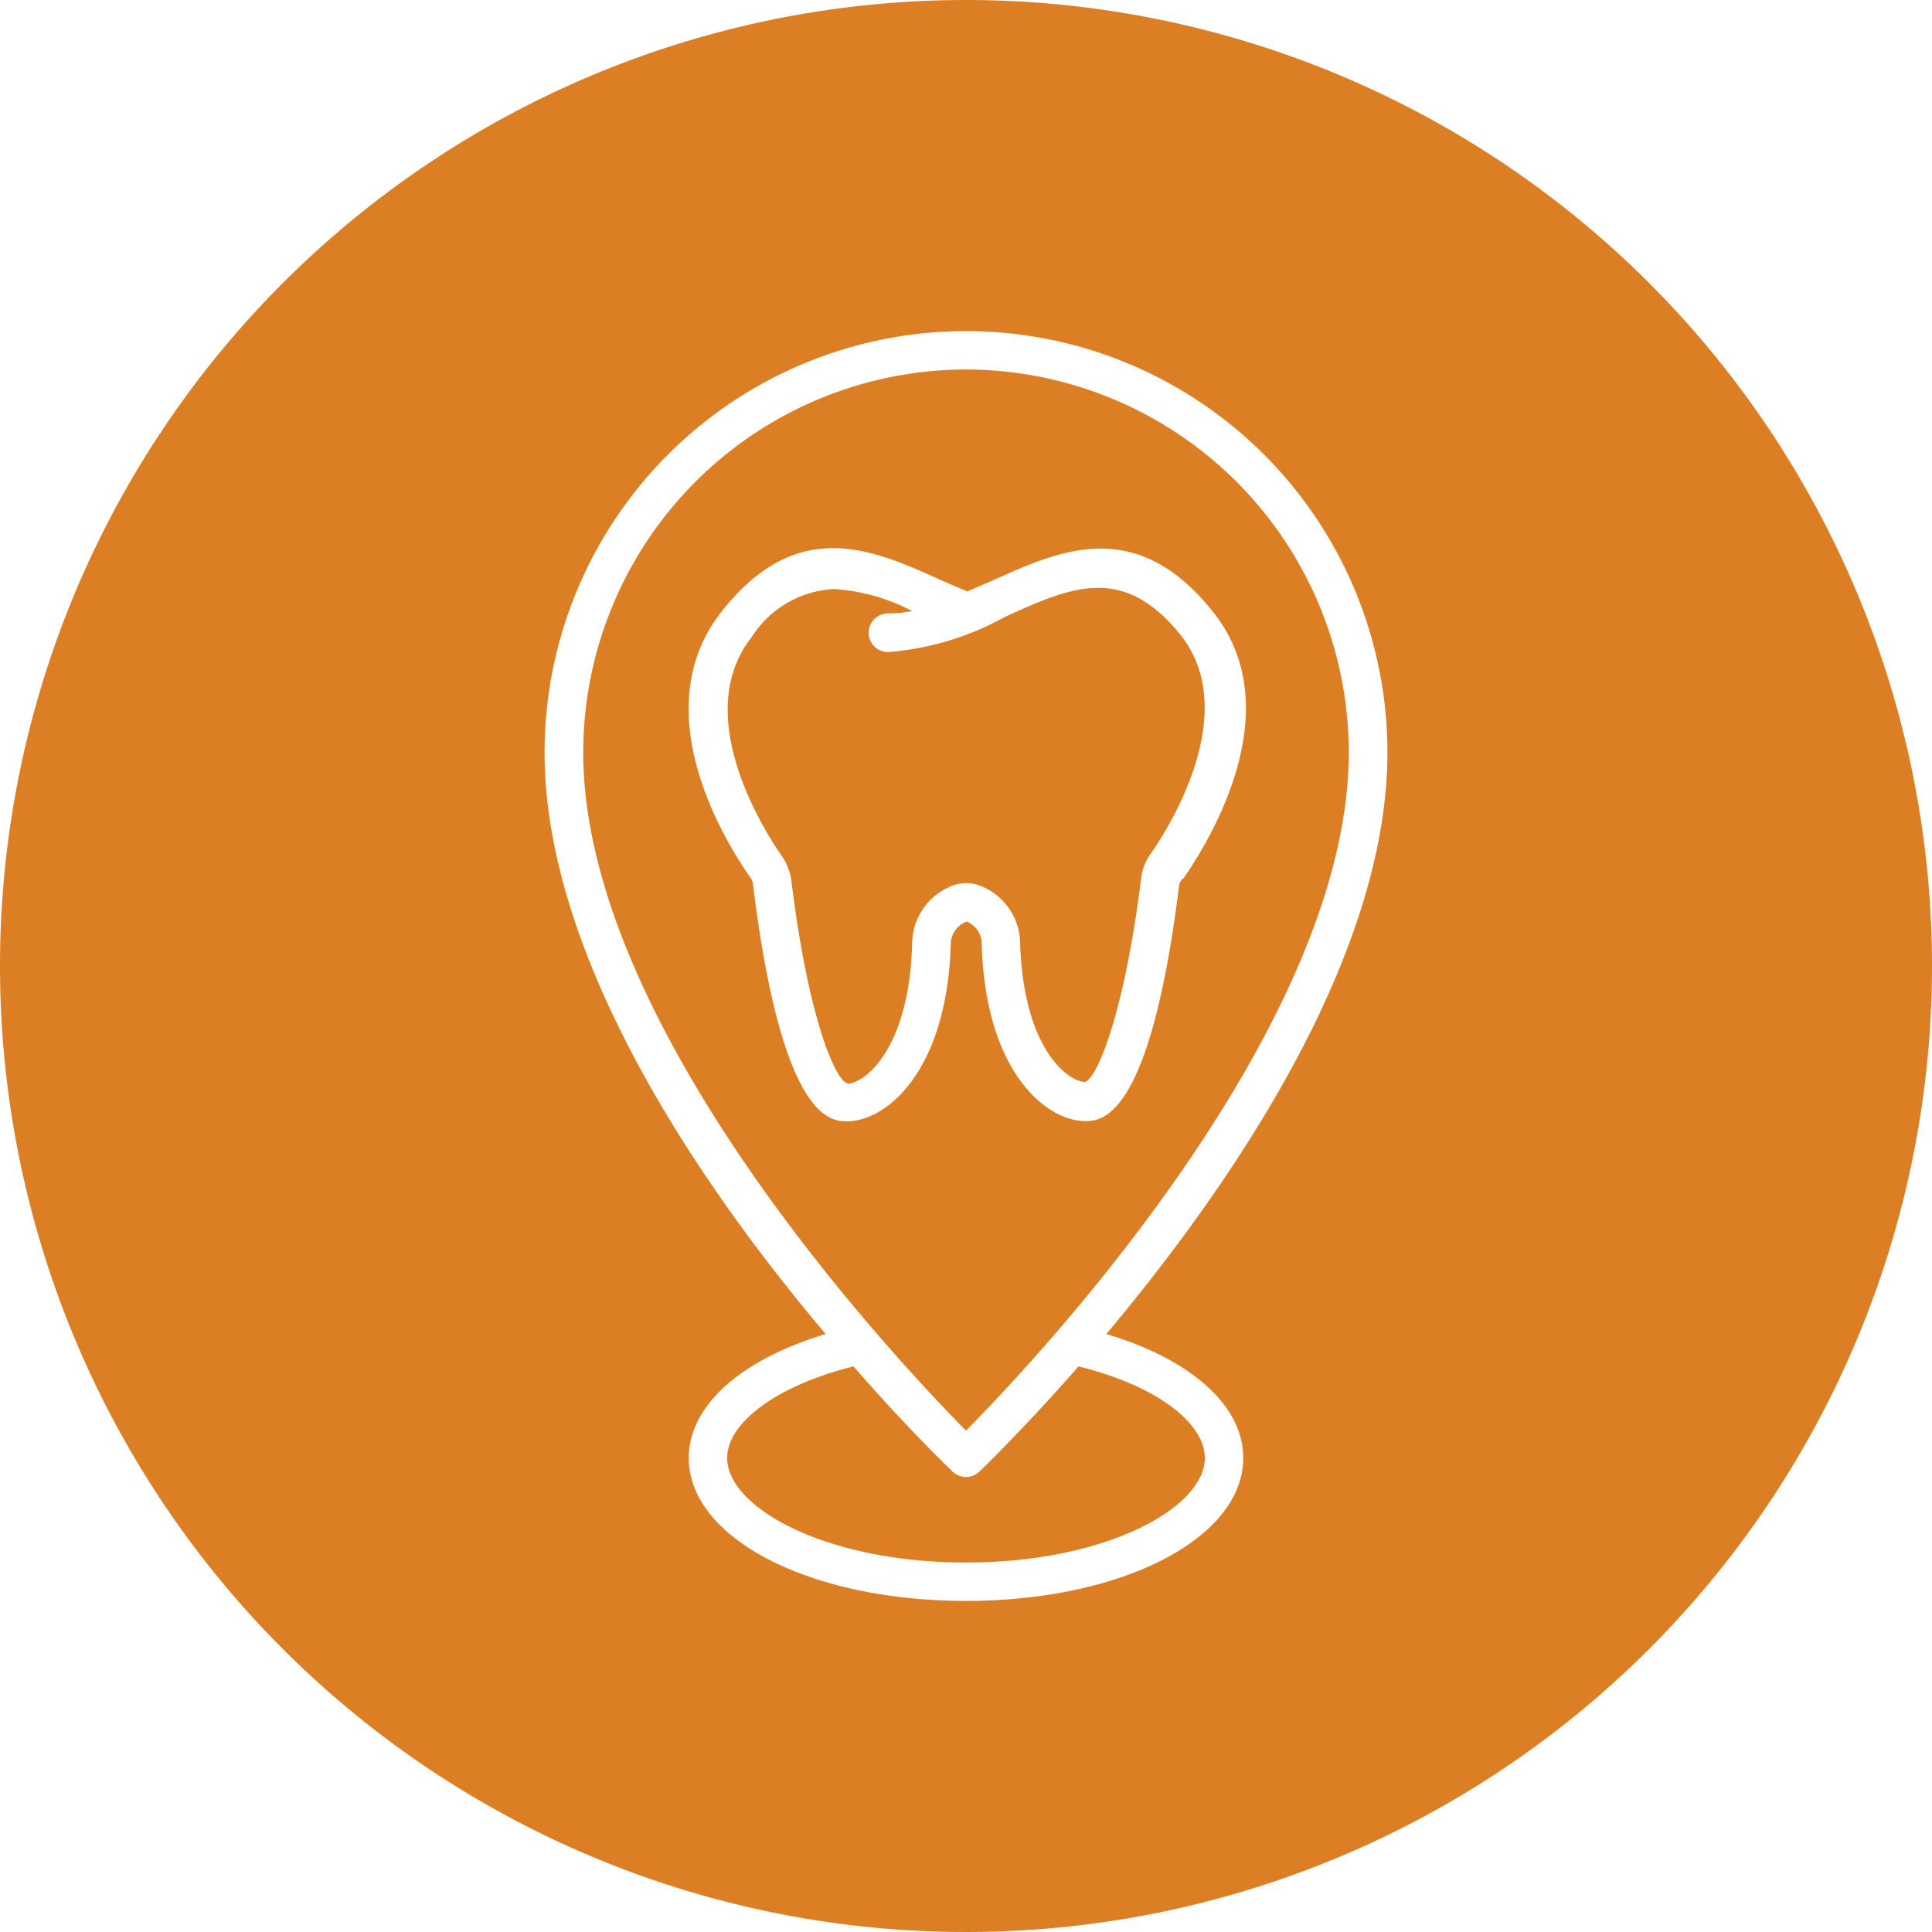 <svg xmlns="http://www.w3.org/2000/svg" viewBox="0 0 80 80"><defs><style>.cls-1{fill:#dc7f24;}</style></defs><title>fort-rouge-dental-group-services-icons</title><g id="actions-01"><path class="cls-1" d="M41.62,25.54A11.83,11.83,0,0,1,36.77,27a.8.8,0,1,1,0-1.6,4.75,4.75,0,0,0,1-.1,8.16,8.16,0,0,0-3.21-.91,4.29,4.29,0,0,0-3.44,2c-2.57,3.26.61,8.14,1.27,9.08a2.3,2.3,0,0,1,.38,1c.67,5.5,1.77,8.23,2.33,8.4.66,0,2.55-1.37,2.67-5.8a2.59,2.59,0,0,1,1.49-2.32,1.65,1.65,0,0,1,1.5,0A2.59,2.59,0,0,1,42.24,39c.12,4.43,2,5.8,2.69,5.8.53-.17,1.65-3,2.32-8.41a2.17,2.17,0,0,1,.37-1c.67-.94,3.84-5.82,1.28-9.08C46.51,23.33,44.35,24.3,41.62,25.54Z"/><path class="cls-1" d="M40.55,60.94a.8.8,0,0,1-1.1,0c-.21-.2-1.89-1.82-4.11-4.36-3.21.8-5.23,2.35-5.23,3.79,0,2.05,4.06,4.33,9.89,4.33s9.89-2.28,9.89-4.33c0-1.44-2-3-5.23-3.79C42.44,59.11,40.76,60.74,40.55,60.94Z"/><path class="cls-1" d="M40,15.3A15.87,15.87,0,0,0,24.15,31.16c0,11.42,13,25.19,15.85,28.08,2.86-2.89,15.85-16.67,15.85-28.08A15.87,15.87,0,0,0,40,15.3Zm8.83,21.32c-1.21,9.8-3.24,9.8-3.9,9.8-1.58,0-4.13-2-4.28-7.34a0,0,0,0,1,0,0,1,1,0,0,0-.62-.92,1,1,0,0,0-.66.92v0c-.16,5.35-2.71,7.35-4.29,7.35-.66,0-2.69,0-3.9-9.81a.52.52,0,0,0-.1-.27c-1.09-1.55-4.4-6.93-1.22-11s6.36-2.57,9.19-1.29l1,.43,1-.43c2.83-1.28,6-2.73,9.19,1.29s-.13,9.42-1.22,11A.52.52,0,0,0,48.83,36.62Z"/><path class="cls-1" d="M40,0A40,40,0,1,0,80,40,40,40,0,0,0,40,0ZM51.48,60.37c0,3.32-5,5.92-11.48,5.92s-11.48-2.6-11.48-5.92c0-2.22,2.26-4.11,5.67-5.13-5-5.91-11.64-15.45-11.64-24.08a17.45,17.45,0,0,1,34.9,0c0,8.62-6.68,18.17-11.64,24.08C49.22,56.25,51.48,58.15,51.48,60.37Z"/></g></svg>